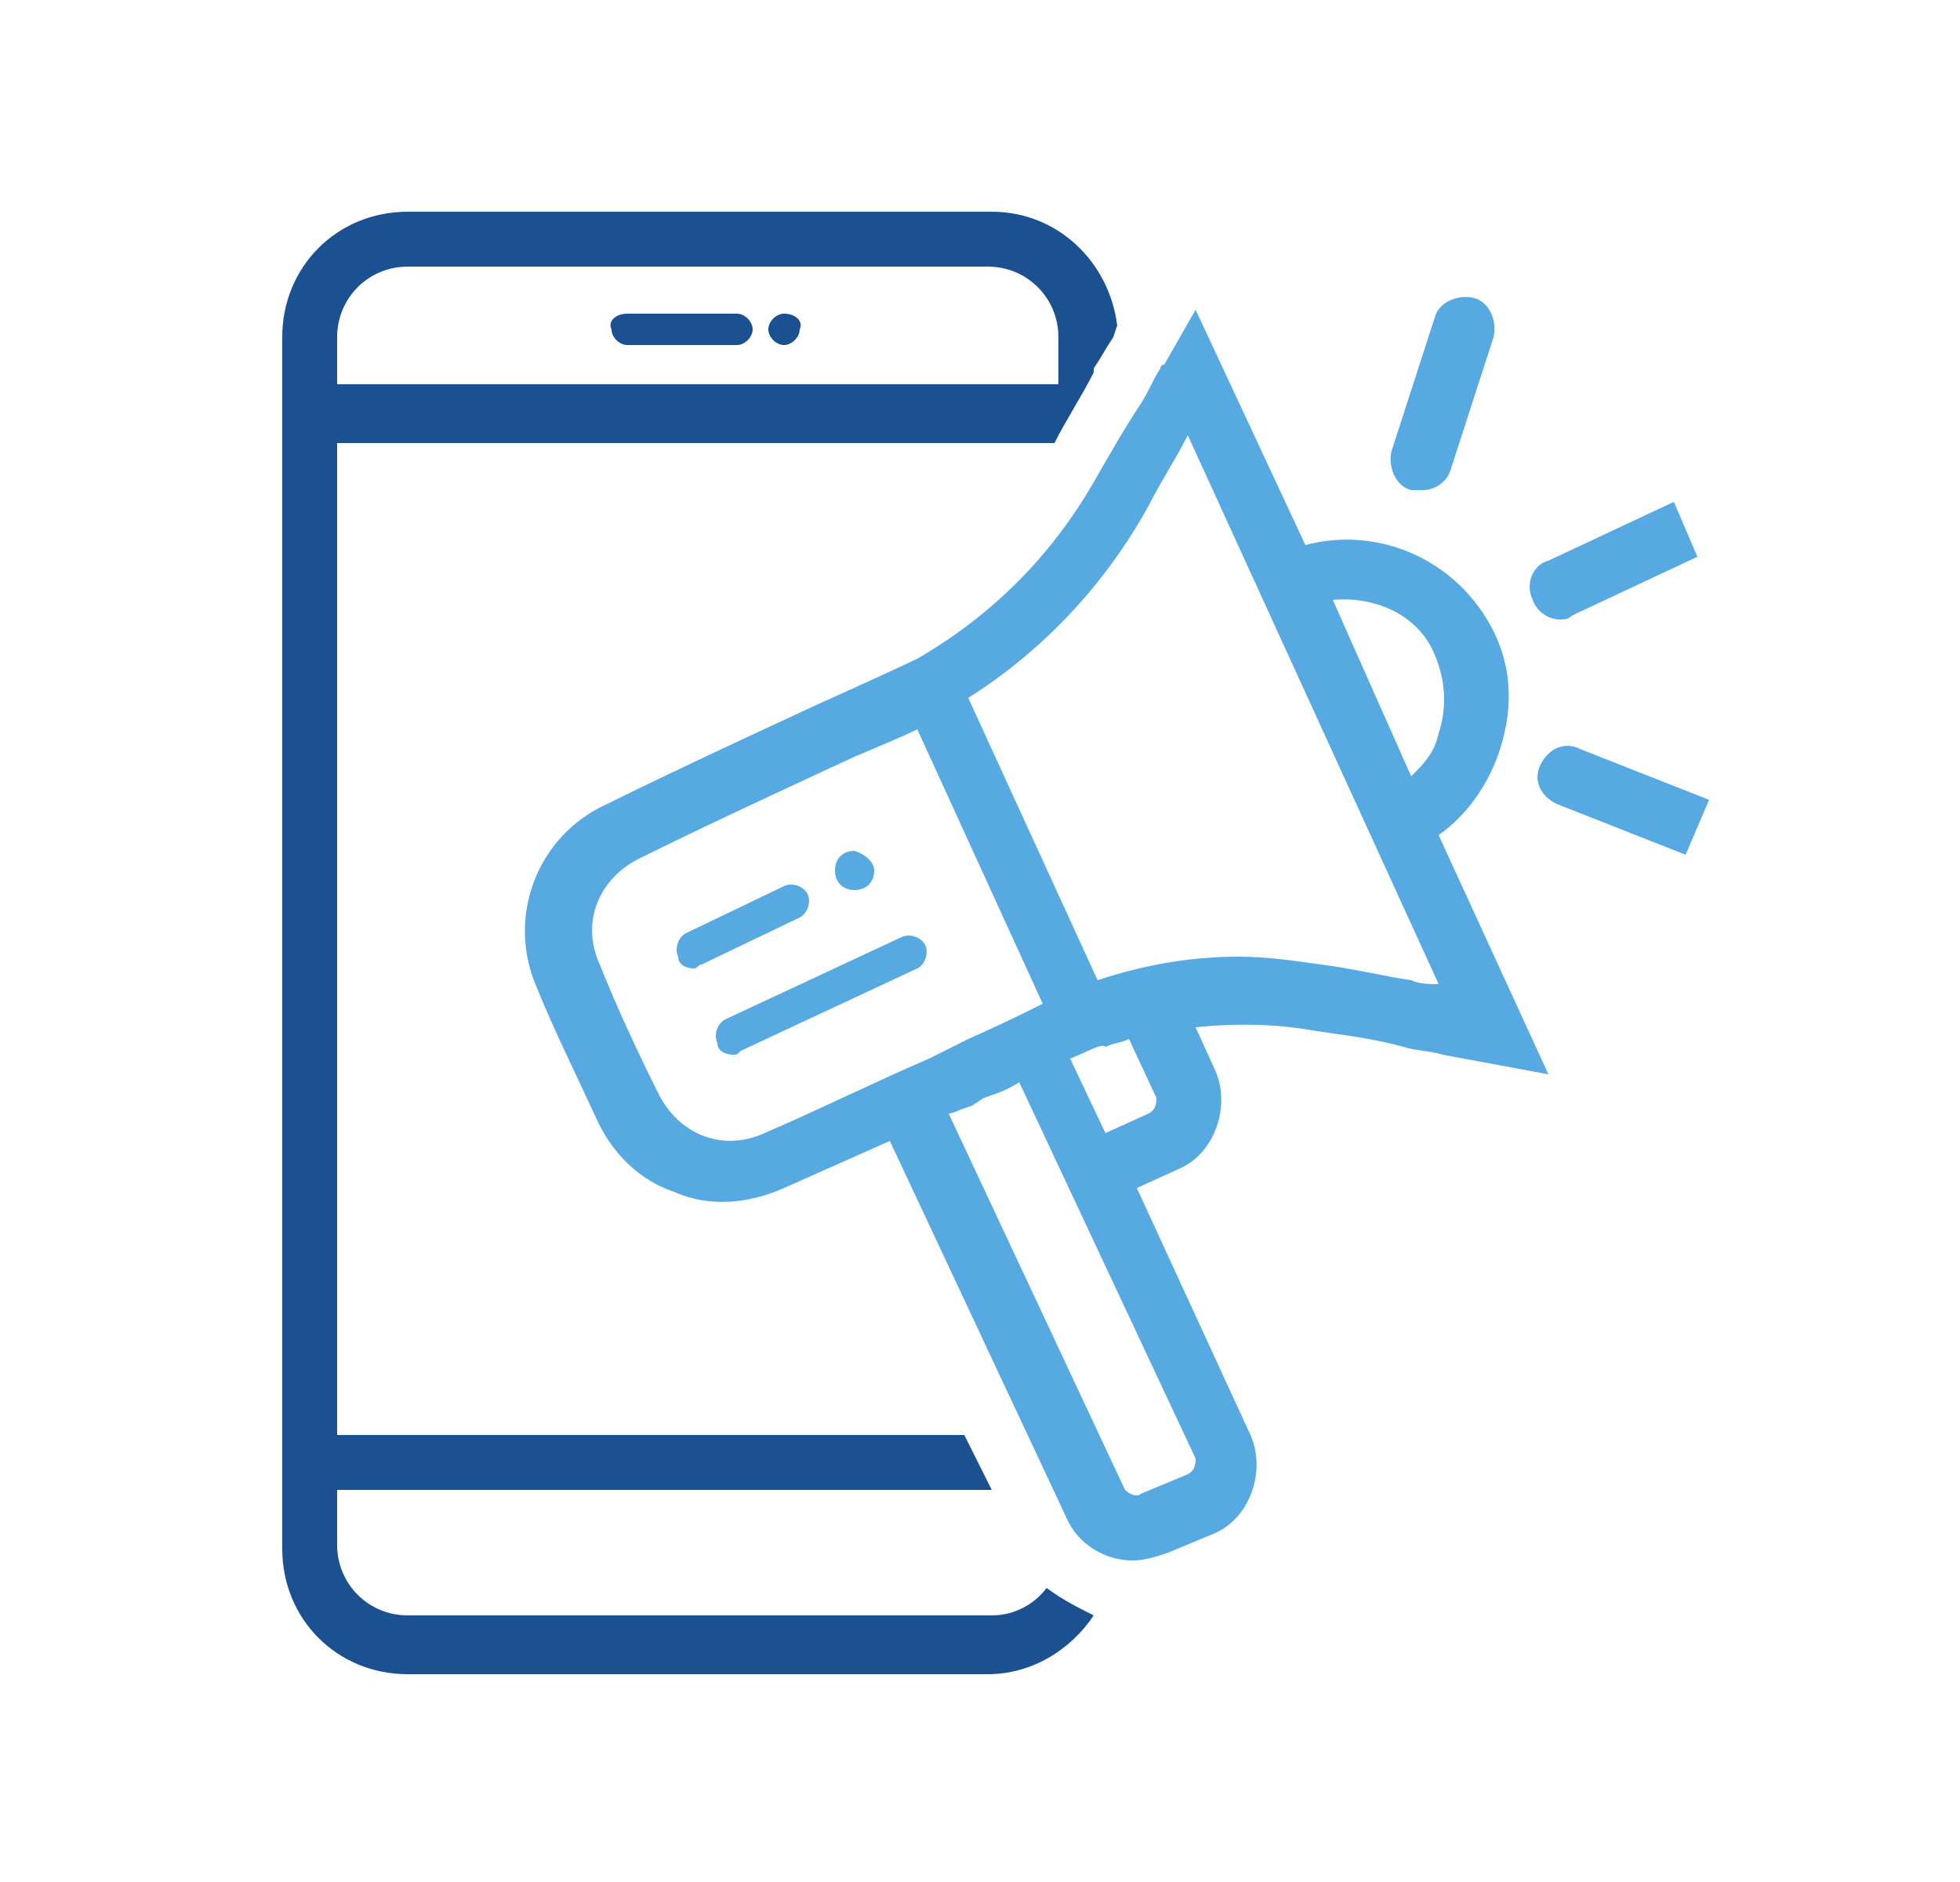 <svg xmlns="http://www.w3.org/2000/svg" viewBox="0 0 50 48" xml:space="preserve">
  <path fill="#57A9E2" d="M28.9 39.8c-.7 0-1.4-.4-1.7-1.1l-4.5-9.6-2.7 1.2c-.9.4-1.9.5-2.8.1-.9-.3-1.6-1-2-1.9-.6-1.3-1.1-2.3-1.5-3.3-.8-1.8 0-3.9 1.8-4.7 1.8-.9 5.5-2.6 5.5-2.6.9-.4 2.2-1 2.4-1.1 1.9-1.1 3.4-2.6 4.5-4.5.4-.7.8-1.4 1.2-2 .2-.3.3-.6.5-.9 0 0 0-.1.1-.1l.8-1.4 2.8 6c1.9-.5 3.9.4 4.8 2.2.5 1 .5 2.1.1 3.2-.3.8-.8 1.5-1.5 2l2.8 6.1-2.7-.5c-.3-.1-.7-.1-1-.2-.7-.2-1.5-.3-2.2-.4-1.1-.2-2.1-.2-3.1-.1l.5 1.1c.4.9 0 2.1-.9 2.5l-1.1.5 2.9 6.3c.4.9 0 2.1-.9 2.5l-1.2.5c-.3.1-.6.2-.9.2zm-4.7-11.4 4.5 9.6c.1.1.3.2.4.1l1.2-.5c.2-.1.2-.3.2-.4L26 27.6c-.3.2-.6.3-.9.4l-.3.2-.3.1c-.2.1-.3.1-.3.1zm-2.4-9.1s-3.7 1.7-5.5 2.6c-1 .5-1.5 1.6-1 2.7.4 1 .9 2.1 1.5 3.3.5 1 1.6 1.5 2.7 1 1.4-.6 2.8-1.3 4.2-1.9l1-.5c.9-.4 1.5-.7 1.9-.9l-3.2-7c-.4.2-.9.4-1.6.7zm5.5 7.7.9 1.9 1.1-.5c.2-.1.2-.3.2-.4l-.7-1.5c-.2.1-.4.1-.6.2-.1-.1-.4.1-.9.3zm4.3-2.6c.7 0 1.4.1 2.1.2.8.1 1.6.3 2.3.4.2.1.5.1.7.1l-6.4-14c-.3.6-.7 1.2-1 1.8-1.1 2-2.7 3.7-4.6 4.9L28 25c1.2-.4 2.4-.6 3.6-.6zm2.4-9.1 2 4.5c.3-.3.6-.6.7-1.1.2-.6.2-1.3-.1-2-.4-1-1.5-1.5-2.6-1.4z"/>
  <path fill="#57A9E2" d="M18.7 26.9c-.2 0-.4-.1-.4-.3-.1-.2 0-.5.2-.6l4.5-2.1c.2-.1.5 0 .6.2.1.2 0 .5-.2.6l-4.5 2.1c-.1.1-.1.1-.2.1zm-1-2.2c-.2 0-.4-.1-.4-.3-.1-.2 0-.5.2-.6l2.5-1.2c.2-.1.5 0 .6.2.1.2 0 .5-.2.6l-2.5 1.2c-.1 0-.1.1-.2.1zM43 21.8l-3.3-1.3c-.4-.2-.6-.6-.4-1 .2-.4.6-.6 1-.4l3.3 1.3m-.3-6.2-3.2 1.5c-.1.1-.2.1-.3.1-.3 0-.6-.2-.7-.5-.2-.4 0-.9.4-1l3.2-1.5m-6.4-.3H36c-.4-.1-.6-.6-.5-1l1.1-3.4c.1-.4.6-.6 1-.5.4.1.6.6.5 1L37 12c-.1.3-.4.5-.7.5zm-14 9.7c0 .3-.2.5-.5.5s-.5-.2-.5-.5.2-.5.5-.5c.3.1.5.3.5.5"/>
  <path fill="#1B5191" d="M20 8c-.2 0-.4.2-.4.4s.2.4.4.4.4-.2.4-.4c.1-.2-.1-.4-.4-.4M8.6 9.8H27V8.6c0-1-.8-1.8-1.8-1.8H10.4c-1 0-1.8.8-1.8 1.8v1.2zm19.3 31.4c-.6.9-1.6 1.5-2.7 1.5H10.4c-1.8 0-3.2-1.4-3.2-3.2V8.6c0-1.8 1.4-3.2 3.2-3.2h14.9c1.7 0 3 1.3 3.2 2.9l-.1.3c-.2.3-.3.5-.5.8v.1c-.3.6-.7 1.2-1 1.8H8.6v25.3h16l.7 1.4H8.6v1.4c0 1 .8 1.8 1.8 1.8h14.9c.6 0 1.1-.3 1.4-.7.4.3.8.5 1.2.7M19.2 8.4c0 .2-.2.4-.4.4H16c-.2 0-.4-.2-.4-.4-.1-.2.1-.4.4-.4h2.8c.2 0 .4.2.4.4"/>
</svg>